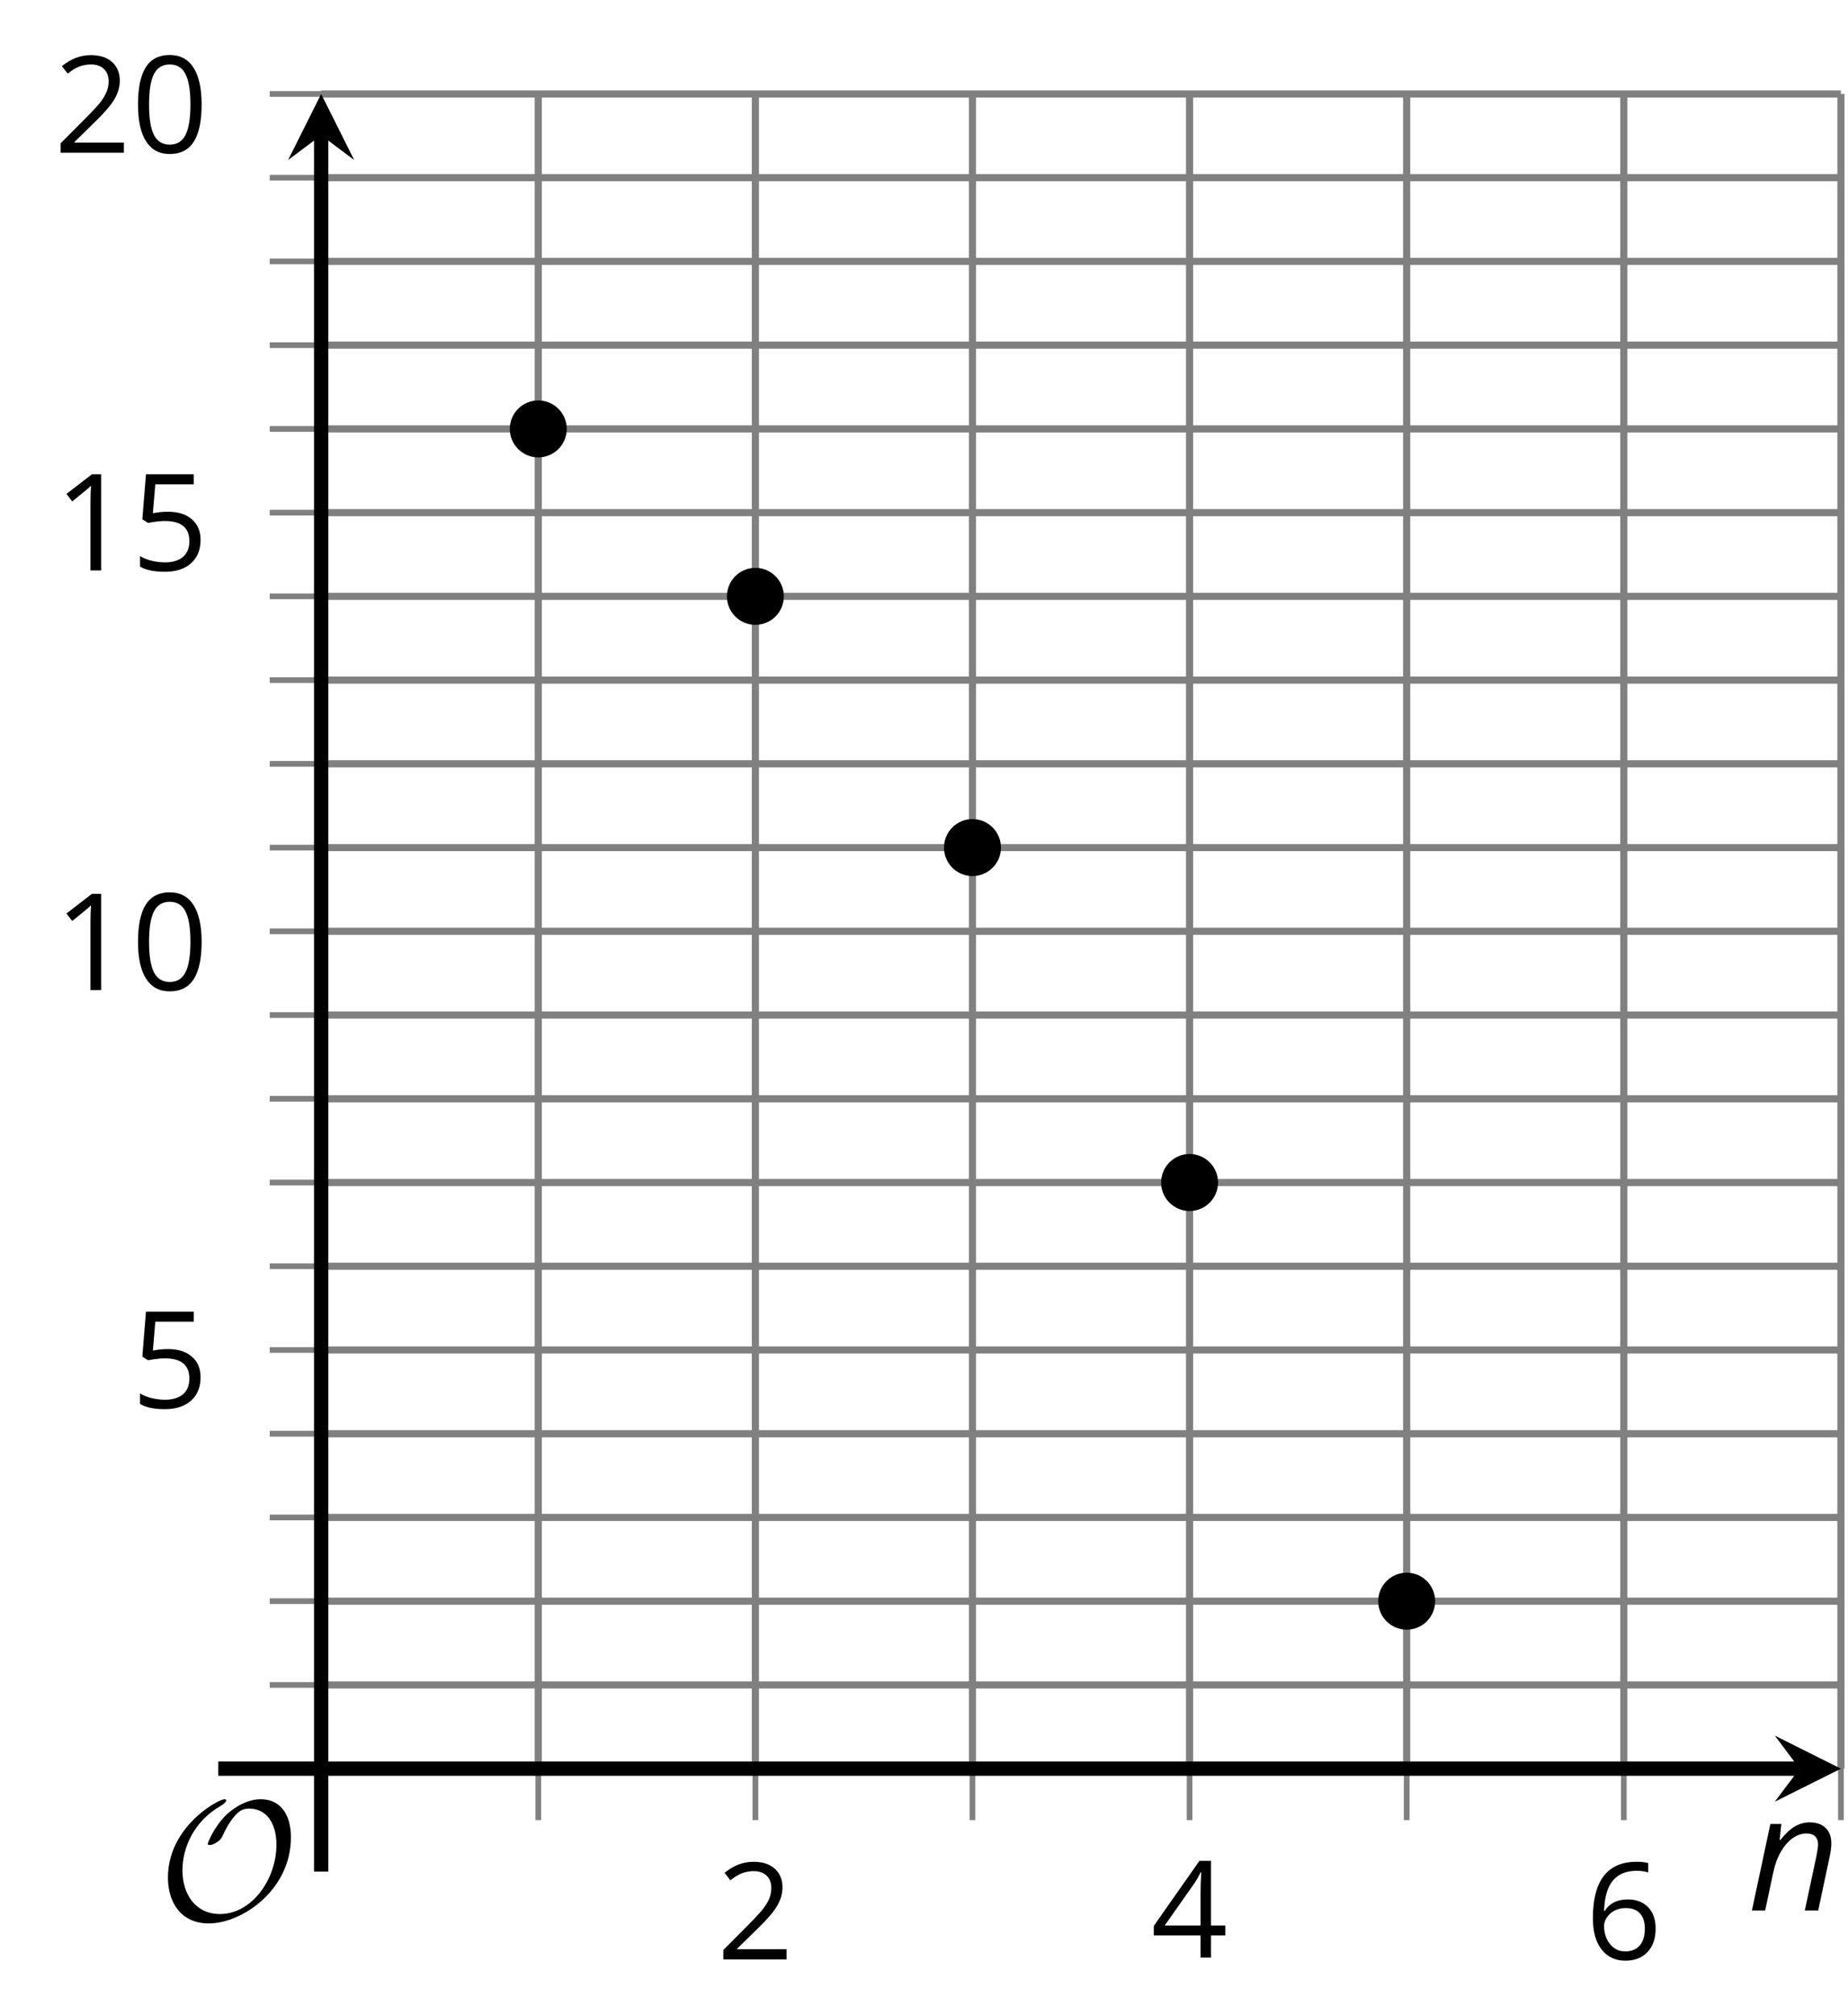 <?xml version='1.0' encoding='UTF-8'?>
<!-- This file was generated by dvisvgm 2.1.3 -->
<svg height='140.988pt' version='1.1' viewBox='-72 -72 129.335 140.988' width='129.335pt' xmlns='http://www.w3.org/2000/svg' xmlns:xlink='http://www.w3.org/1999/xlink'>
<defs>
<clipPath id='clip1'>
<path d='M-49.523 51.742H56.84V-65.426H-49.523Z'/>
</clipPath>
<path d='M9.289 -5.762C9.289 -7.281 8.62 -8.428 7.161 -8.428C5.918 -8.428 4.866 -7.424 4.782 -7.352C3.826 -6.408 3.467 -5.332 3.467 -5.308C3.467 -5.236 3.527 -5.224 3.587 -5.224C3.814 -5.224 4.005 -5.344 4.184 -5.475C4.399 -5.631 4.411 -5.667 4.543 -5.942C4.651 -6.181 4.926 -6.767 5.368 -7.269C5.655 -7.592 5.894 -7.771 6.372 -7.771C7.532 -7.771 8.273 -6.814 8.273 -5.248C8.273 -2.809 6.539 -0.395 4.328 -0.395C2.63 -0.395 1.698 -1.745 1.698 -3.455C1.698 -5.081 2.534 -6.874 4.28 -7.902C4.399 -7.974 4.758 -8.189 4.758 -8.345C4.758 -8.428 4.663 -8.428 4.639 -8.428C4.22 -8.428 0.681 -6.528 0.681 -2.941C0.681 -1.267 1.554 0.263 3.539 0.263C5.87 0.263 9.289 -2.08 9.289 -5.762Z' id='g5-79'/>
<path d='M4.028 0H4.967L5.757 -3.713C5.84 -4.083 5.884 -4.414 5.884 -4.707C5.884 -5.166 5.746 -5.525 5.481 -5.779C5.204 -6.039 4.84 -6.166 4.37 -6.166C4.017 -6.166 3.674 -6.072 3.348 -5.89C3.017 -5.702 2.674 -5.381 2.32 -4.934H2.265L2.387 -6.055H1.619L0.326 0H1.254L1.812 -2.624C1.934 -3.204 2.111 -3.702 2.354 -4.111C2.586 -4.519 2.862 -4.834 3.171 -5.055C3.486 -5.276 3.807 -5.387 4.133 -5.387C4.42 -5.387 4.63 -5.315 4.762 -5.177C4.89 -5.039 4.956 -4.851 4.956 -4.619C4.956 -4.47 4.917 -4.204 4.845 -3.823L4.028 0Z' id='g4-78'/>
<path d='M4.922 -3.375C4.922 -4.498 4.733 -5.355 4.355 -5.948C3.973 -6.542 3.421 -6.837 2.689 -6.837C1.938 -6.837 1.381 -6.552 1.018 -5.985S0.47 -4.549 0.47 -3.375C0.47 -2.238 0.658 -1.377 1.036 -0.792C1.413 -0.203 1.966 0.092 2.689 0.092C3.444 0.092 4.006 -0.193 4.374 -0.769C4.738 -1.344 4.922 -2.21 4.922 -3.375ZM1.243 -3.375C1.243 -4.355 1.358 -5.064 1.588 -5.506C1.819 -5.953 2.187 -6.174 2.689 -6.174C3.2 -6.174 3.568 -5.948 3.794 -5.497C4.024 -5.051 4.139 -4.342 4.139 -3.375S4.024 -1.699 3.794 -1.243C3.568 -0.792 3.2 -0.566 2.689 -0.566C2.187 -0.566 1.819 -0.792 1.588 -1.234C1.358 -1.685 1.243 -2.394 1.243 -3.375Z' id='g10-16'/>
<path d='M3.292 0V-6.731H2.647L0.866 -5.355L1.271 -4.83C1.92 -5.359 2.288 -5.658 2.366 -5.727S2.518 -5.866 2.583 -5.93C2.56 -5.576 2.546 -5.198 2.546 -4.797V0H3.292Z' id='g10-17'/>
<path d='M4.885 0V-0.709H1.423V-0.746L2.896 -2.187C3.554 -2.827 4.001 -3.352 4.24 -3.771S4.599 -4.609 4.599 -5.037C4.599 -5.585 4.42 -6.018 4.061 -6.344C3.702 -6.667 3.204 -6.828 2.574 -6.828C1.842 -6.828 1.169 -6.57 0.548 -6.054L0.953 -5.534C1.262 -5.778 1.538 -5.944 1.786 -6.036C2.04 -6.128 2.302 -6.174 2.583 -6.174C2.97 -6.174 3.273 -6.068 3.49 -5.856C3.706 -5.649 3.817 -5.364 3.817 -5.005C3.817 -4.751 3.775 -4.512 3.688 -4.291S3.471 -3.844 3.301 -3.61S2.772 -2.988 2.233 -2.44L0.46 -0.658V0H4.885Z' id='g10-18'/>
<path d='M5.203 -1.547V-2.242H4.204V-6.768H3.393L0.198 -2.215V-1.547H3.471V0H4.204V-1.547H5.203ZM3.471 -2.242H0.962L3.066 -5.235C3.195 -5.428 3.333 -5.672 3.481 -5.967H3.518C3.485 -5.414 3.471 -4.917 3.471 -4.48V-2.242Z' id='g10-20'/>
<path d='M2.564 -4.111C2.215 -4.111 1.865 -4.075 1.51 -4.006L1.68 -6.027H4.374V-6.731H1.027L0.773 -3.582L1.169 -3.329C1.657 -3.416 2.049 -3.462 2.339 -3.462C3.49 -3.462 4.065 -2.993 4.065 -2.053C4.065 -1.57 3.913 -1.202 3.619 -0.948C3.315 -0.695 2.896 -0.566 2.357 -0.566C2.049 -0.566 1.731 -0.608 1.413 -0.681C1.096 -0.764 0.829 -0.87 0.612 -1.008V-0.272C1.013 -0.028 1.588 0.092 2.348 0.092C3.126 0.092 3.739 -0.106 4.18 -0.502C4.627 -0.898 4.848 -1.446 4.848 -2.141C4.848 -2.753 4.646 -3.232 4.236 -3.582C3.831 -3.936 3.273 -4.111 2.564 -4.111Z' id='g10-21'/>
<path d='M0.539 -2.878C0.539 -1.943 0.741 -1.215 1.151 -0.691C1.561 -0.17 2.113 0.092 2.808 0.092C3.458 0.092 3.978 -0.11 4.355 -0.506C4.742 -0.912 4.931 -1.459 4.931 -2.159C4.931 -2.785 4.756 -3.283 4.411 -3.646C4.061 -4.01 3.582 -4.194 2.979 -4.194C2.247 -4.194 1.713 -3.932 1.377 -3.402H1.321C1.358 -4.365 1.565 -5.074 1.948 -5.525C2.33 -5.971 2.878 -6.197 3.6 -6.197C3.904 -6.197 4.176 -6.16 4.411 -6.082V-6.74C4.213 -6.8 3.936 -6.828 3.591 -6.828C2.583 -6.828 1.823 -6.501 1.308 -5.847C0.797 -5.189 0.539 -4.199 0.539 -2.878ZM2.799 -0.557C2.509 -0.557 2.251 -0.635 2.026 -0.797C1.805 -0.958 1.63 -1.174 1.506 -1.446S1.321 -2.012 1.321 -2.33C1.321 -2.546 1.39 -2.753 1.529 -2.951C1.662 -3.149 1.846 -3.306 2.076 -3.421S2.56 -3.591 2.836 -3.591C3.283 -3.591 3.614 -3.462 3.84 -3.209S4.176 -2.606 4.176 -2.159C4.176 -1.639 4.056 -1.243 3.812 -0.967C3.573 -0.695 3.237 -0.557 2.799 -0.557Z' id='g10-22'/>
</defs>
<g id='page1'>
<path d='M-34.328 51.742V-65.426M-3.941 51.742V-65.426M26.449 51.742V-65.426M56.84 51.742V-65.426' fill='none' stroke='#808080' stroke-linejoin='bevel' stroke-miterlimit='10.037' stroke-width='0.5'/>
<path d='M-19.133 51.742V-65.426M11.254 51.742V-65.426M41.645 51.742V-65.426' fill='none' stroke='#808080' stroke-linejoin='bevel' stroke-miterlimit='10.037' stroke-width='0.5'/>
<path d='M-49.523 45.883H56.84M-49.523 40.023H56.84M-49.523 34.164H56.84M-49.523 28.309H56.84M-49.523 16.59H56.84M-49.523 10.734H56.84M-49.523 4.875H56.84M-49.523 -0.984H56.84M-49.523 -12.699H56.84M-49.523 -18.559H56.84M-49.523 -24.418H56.84M-49.523 -30.277H56.84M-49.523 -41.992H56.84M-49.523 -47.852H56.84M-49.523 -53.711H56.84M-49.523 -59.567H56.84' fill='none' stroke='#808080' stroke-linejoin='bevel' stroke-miterlimit='10.037' stroke-width='0.5'/>
<path d='M-49.523 22.449H56.84M-49.523 -6.844H56.84M-49.523 -36.133H56.84M-49.523 -65.426H56.84' fill='none' stroke='#808080' stroke-linejoin='bevel' stroke-miterlimit='10.037' stroke-width='0.5'/>
<path d='M-34.328 55.34V48.141M-3.941 55.34V48.141M26.449 55.34V48.141M56.84 55.34V48.141' fill='none' stroke='#808080' stroke-linejoin='bevel' stroke-miterlimit='10.037' stroke-width='0.4'/>
<path d='M-19.133 55.34V48.141M11.254 55.34V48.141M41.645 55.34V48.141' fill='none' stroke='#808080' stroke-linejoin='bevel' stroke-miterlimit='10.037' stroke-width='0.4'/>
<path d='M-53.121 45.883H-45.922M-53.121 40.023H-45.922M-53.121 34.164H-45.922M-53.121 28.309H-45.922M-53.121 16.59H-45.922M-53.121 10.734H-45.922M-53.121 4.875H-45.922M-53.121 -0.984H-45.922M-53.121 -12.699H-45.922M-53.121 -18.559H-45.922M-53.121 -24.418H-45.922M-53.121 -30.277H-45.922M-53.121 -41.992H-45.922M-53.121 -47.852H-45.922M-53.121 -53.711H-45.922M-53.121 -59.567H-45.922' fill='none' stroke='#808080' stroke-linejoin='bevel' stroke-miterlimit='10.037' stroke-width='0.4'/>
<path d='M-53.121 22.449H-45.922M-53.121 -6.844H-45.922M-53.121 -36.133H-45.922M-53.121 -65.426H-45.922' fill='none' stroke='#808080' stroke-linejoin='bevel' stroke-miterlimit='10.037' stroke-width='0.4'/>
<path d='M-49.523 51.742H53.949' fill='none' stroke='#000000' stroke-linejoin='bevel' stroke-miterlimit='10.037' stroke-width='1'/>
<path d='M56.84 51.742L52.215 49.43L53.949 51.742L52.215 54.051'/>
<path d='M-49.523 51.742V-62.539' fill='none' stroke='#000000' stroke-linejoin='bevel' stroke-miterlimit='10.037' stroke-width='1'/>
<path d='M-49.523 -65.426L-51.836 -60.805L-49.523 -62.539L-47.211 -60.805'/>
<g transform='matrix(1 0 0 1 5.209 30.59)'>
<use x='-27.045' xlink:href='#g10-18' y='34.494'/>
</g>
<g transform='matrix(1 0 0 1 35.597 30.463)'>
<use x='-27.045' xlink:href='#g10-20' y='34.494'/>
</g>
<g transform='matrix(1 0 0 1 65.986 30.59)'>
<use x='-27.045' xlink:href='#g10-22' y='34.494'/>
</g>
<g transform='matrix(1 0 0 1 -35.766 -7.998)'>
<use x='-27.045' xlink:href='#g10-21' y='34.494'/>
</g>
<g transform='matrix(1 0 0 1 -41.17 -37.227)'>
<use x='-27.045' xlink:href='#g10-17' y='34.494'/>
<use x='-21.641' xlink:href='#g10-16' y='34.494'/>
</g>
<g transform='matrix(1 0 0 1 -41.17 -66.582)'>
<use x='-27.045' xlink:href='#g10-17' y='34.494'/>
<use x='-21.641' xlink:href='#g10-21' y='34.494'/>
</g>
<g transform='matrix(1 0 0 1 -41.17 -95.81)'>
<use x='-27.045' xlink:href='#g10-18' y='34.494'/>
<use x='-21.641' xlink:href='#g10-16' y='34.494'/>
</g>
<path clip-path='url(#clip1)' d='M-32.336 -41.992C-32.336 -43.094 -33.227 -43.984 -34.328 -43.984C-35.43 -43.984 -36.32 -43.094 -36.32 -41.992C-36.32 -40.891 -35.43 -40 -34.328 -40C-33.227 -40 -32.336 -40.891 -32.336 -41.992Z'/>
<path clip-path='url(#clip1)' d='M-17.141 -30.277C-17.141 -31.375 -18.035 -32.27 -19.133 -32.27C-20.234 -32.27 -21.125 -31.375 -21.125 -30.277C-21.125 -29.176 -20.234 -28.285 -19.133 -28.285C-18.035 -28.285 -17.141 -29.176 -17.141 -30.277Z'/>
<path clip-path='url(#clip1)' d='M-1.945 -12.699C-1.945 -13.801 -2.84 -14.695 -3.941 -14.695C-5.039 -14.695 -5.934 -13.801 -5.934 -12.699C-5.934 -11.601 -5.039 -10.707 -3.941 -10.707C-2.84 -10.707 -1.945 -11.601 -1.945 -12.699Z'/>
<path clip-path='url(#clip1)' d='M13.246 10.734C13.246 9.633 12.355 8.738 11.254 8.738C10.156 8.738 9.262 9.633 9.262 10.734C9.262 11.832 10.156 12.727 11.254 12.727C12.355 12.727 13.246 11.832 13.246 10.734Z'/>
<path clip-path='url(#clip1)' d='M28.441 40.023C28.441 38.926 27.551 38.031 26.449 38.031C25.348 38.031 24.457 38.926 24.457 40.023C24.457 41.125 25.348 42.016 26.449 42.016C27.551 42.016 28.441 41.125 28.441 40.023Z'/>
<g transform='matrix(1 0 0 1 -33.883 27.812)'>
<use x='-27.045' xlink:href='#g5-79' y='34.494'/>
</g>
<path d='M-49.523 58.941V51.742' fill='none' stroke='#000000' stroke-linejoin='bevel' stroke-miterlimit='10.037' stroke-width='1'/>
<path d='M-56.723 51.742H-49.523' fill='none' stroke='#000000' stroke-linejoin='bevel' stroke-miterlimit='10.037' stroke-width='1'/>
<g transform='matrix(1 0 0 1 77.329 27.169)'>
<use x='-27.045' xlink:href='#g4-78' y='34.494'/>
</g>
</g>
</svg>